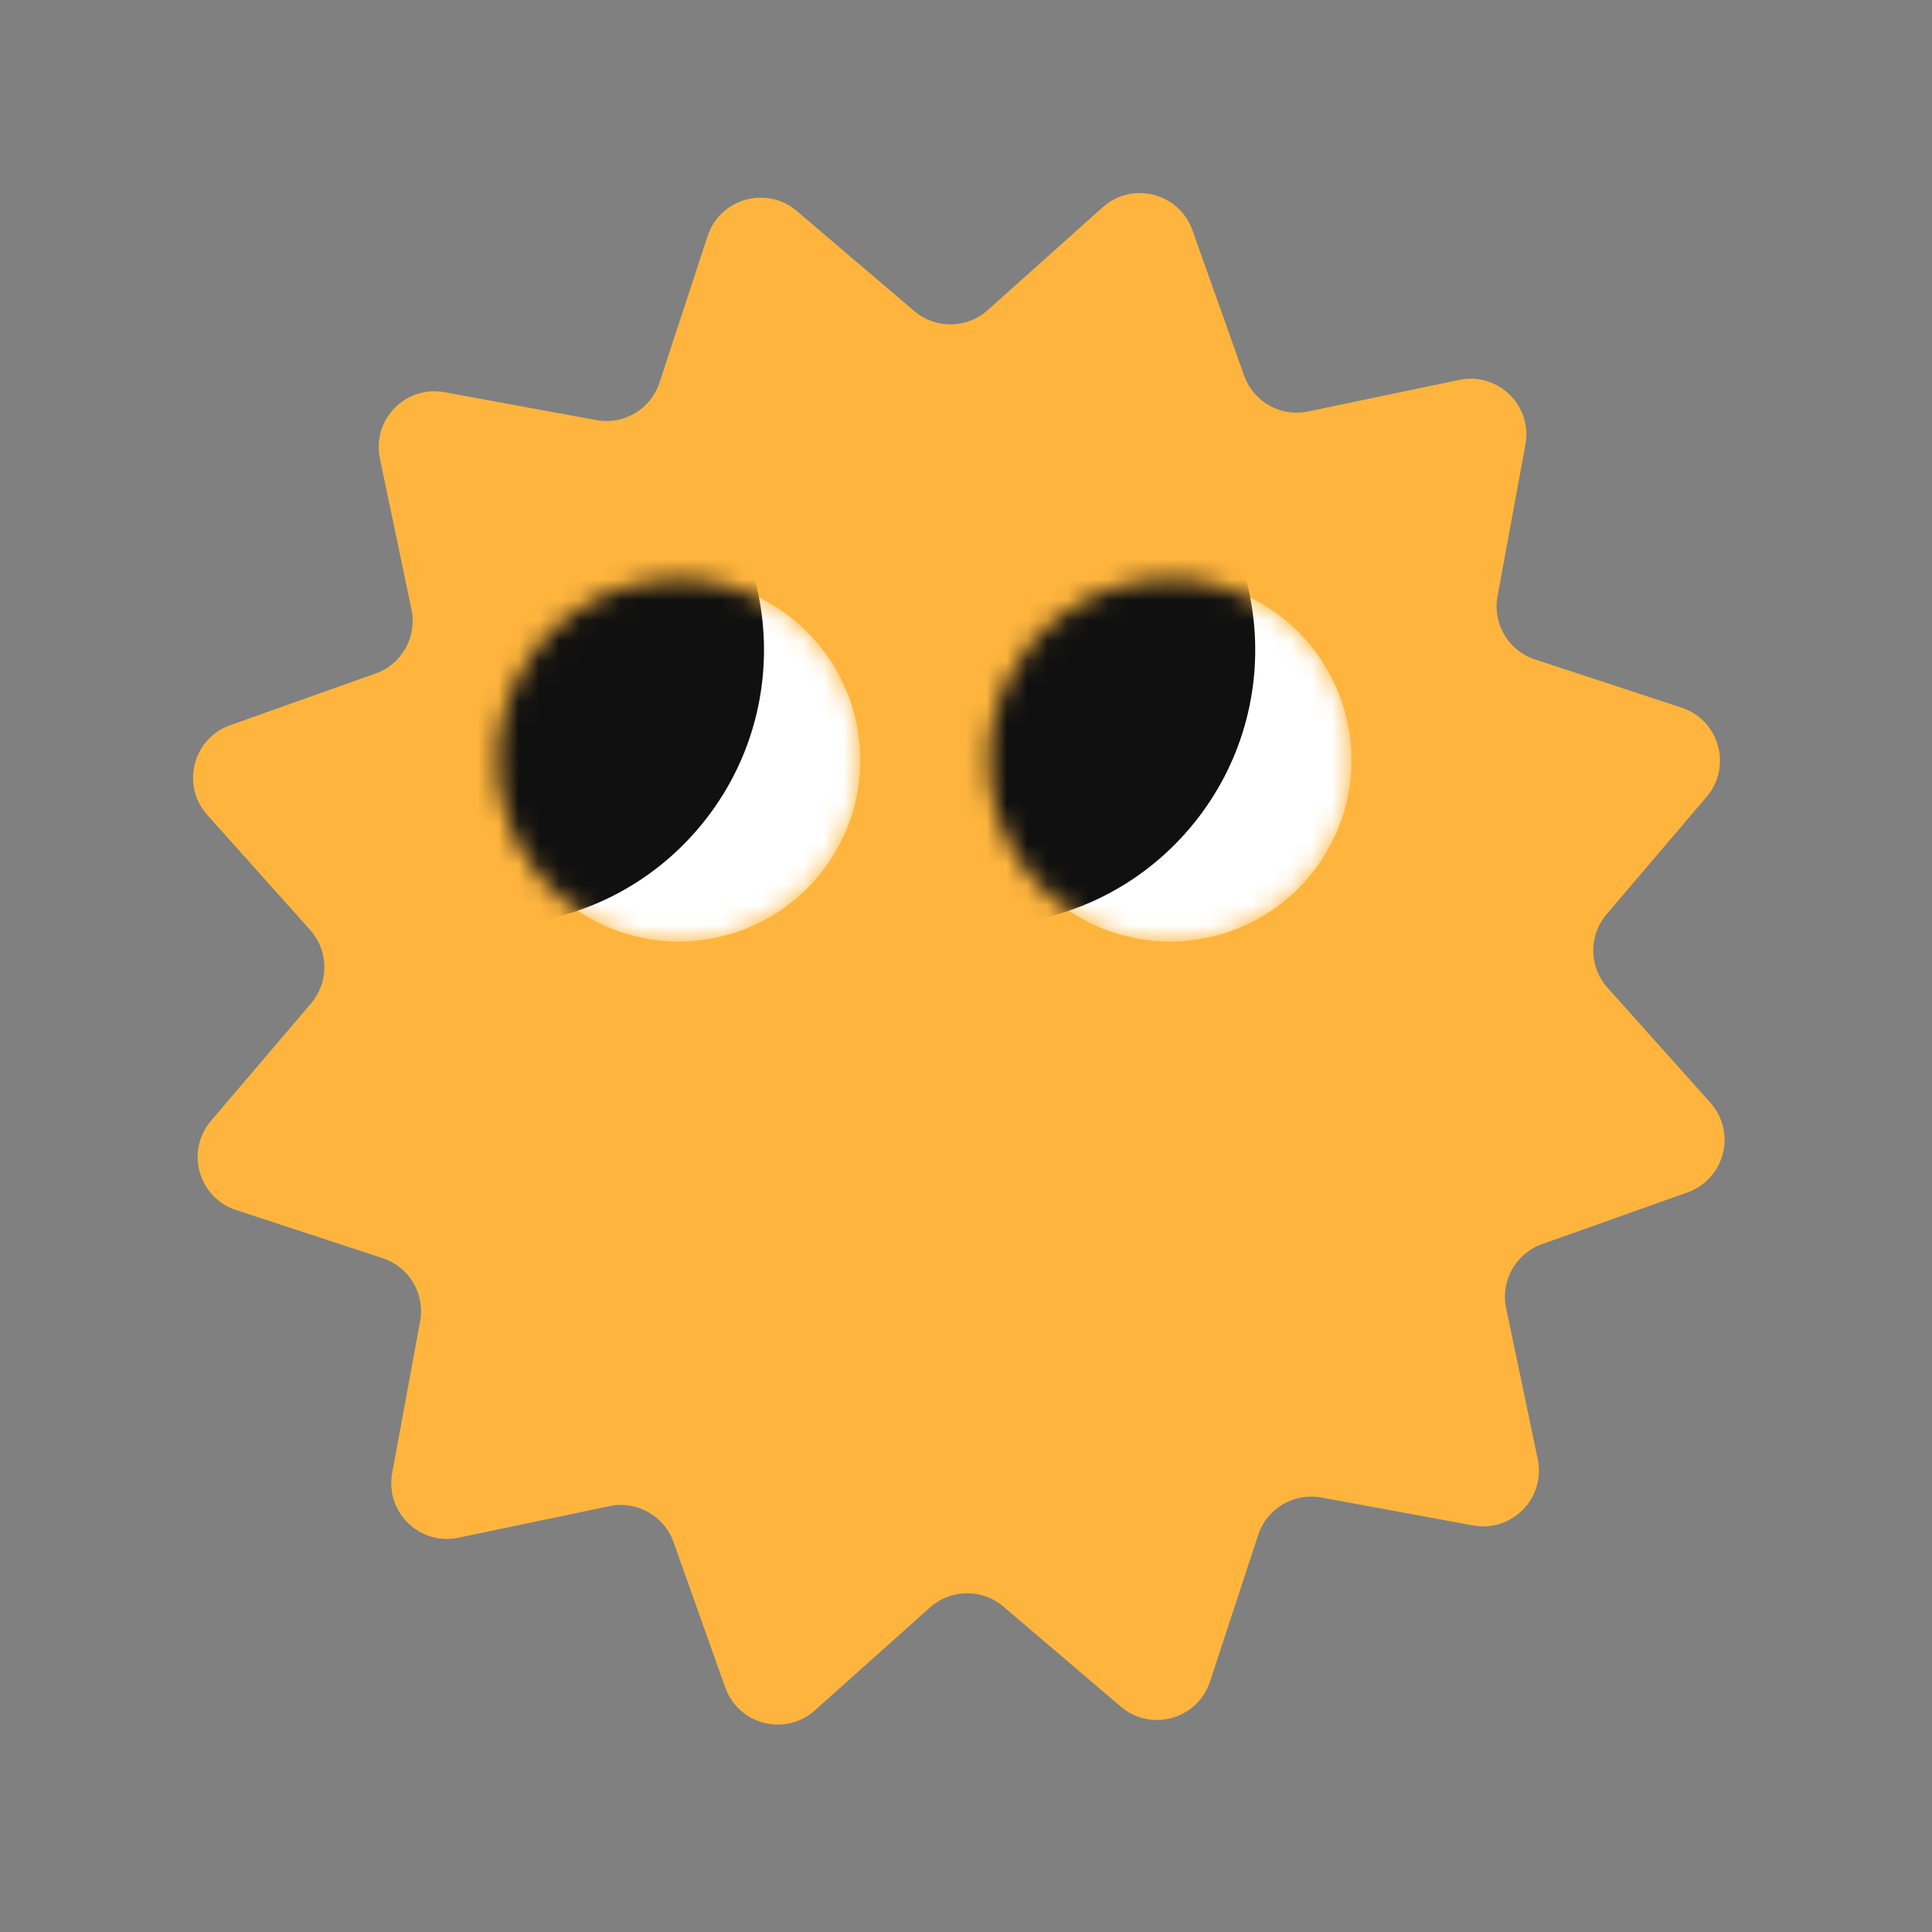 <?xml version="1.0" encoding="UTF-8"?> <svg xmlns="http://www.w3.org/2000/svg" width="95" height="95" viewBox="0 0 95 95" fill="none"><rect x="0" y="0" width="95" height="95" fill="#808080" stroke="none"/> <path d="M54.22 10.193C55.673 8.894 57.98 9.482 58.633 11.319L61.175 18.468C61.635 19.761 62.979 20.515 64.321 20.234L71.749 18.681C73.657 18.282 75.361 19.945 75.008 21.862L73.635 29.325C73.387 30.674 74.173 31.999 75.477 32.427L82.686 34.796C84.538 35.404 85.182 37.696 83.918 39.18L78.997 44.957C78.108 46.001 78.126 47.542 79.041 48.564L84.1 54.22C85.4 55.673 84.811 57.98 82.975 58.633L75.825 61.176C74.532 61.635 73.778 62.979 74.059 64.321L75.613 71.749C76.012 73.657 74.349 75.361 72.432 75.008L64.968 73.635C63.619 73.387 62.294 74.174 61.866 75.477L59.498 82.686C58.889 84.538 56.597 85.182 55.113 83.918L49.336 78.997C48.292 78.108 46.752 78.127 45.729 79.041L40.073 84.1C38.62 85.4 36.313 84.812 35.66 82.975L33.118 75.825C32.658 74.533 31.314 73.779 29.972 74.059L22.544 75.613C20.636 76.012 18.932 74.349 19.285 72.432L20.658 64.969C20.906 63.62 20.12 62.295 18.817 61.867L11.607 59.498C9.755 58.889 9.111 56.597 10.375 55.114L15.296 49.337C16.185 48.292 16.167 46.752 15.252 45.729L10.193 40.073C8.893 38.62 9.482 36.314 11.318 35.66L18.468 33.118C19.761 32.658 20.515 31.315 20.234 29.972L18.68 22.544C18.281 20.636 19.944 18.933 21.861 19.285L29.325 20.658C30.674 20.906 31.999 20.12 32.427 18.817L34.795 11.607C35.404 9.755 37.696 9.111 39.18 10.375L44.957 15.296C46.001 16.186 47.541 16.167 48.564 15.252L54.22 10.193Z" fill="#FFB53D"></path> <mask id="mask0_56_84" style="mask-type:alpha" maskUnits="userSpaceOnUse" x="24" y="28" width="19" height="19"> <circle cx="33.381" cy="37.381" r="8.917" transform="rotate(117.921 33.381 37.381)" fill="white"></circle> </mask> <g mask="url(#mask0_56_84)"> <circle cx="33.381" cy="37.381" r="8.917" transform="rotate(117.921 33.381 37.381)" fill="white"></circle> <path d="M25.561 41.983C25.561 41.983 22.979 36.699 24.978 32.928C26.976 29.157 32.798 28.326 32.798 28.326C32.798 28.326 35.38 33.61 33.382 37.381C31.383 41.153 25.561 41.983 25.561 41.983Z" fill="#101010"></path> <circle cx="24.007" cy="31.953" r="13.56" transform="rotate(130.381 24.007 31.953)" fill="#101010"></circle> </g> <mask id="mask1_56_84" style="mask-type:alpha" maskUnits="userSpaceOnUse" x="48" y="28" width="19" height="19"> <circle cx="57.536" cy="37.381" r="8.917" transform="rotate(117.921 57.536 37.381)" fill="white"></circle> </mask> <g mask="url(#mask1_56_84)"> <circle cx="57.536" cy="37.381" r="8.917" transform="rotate(117.921 57.536 37.381)" fill="white"></circle> <path d="M49.715 41.983C49.715 41.983 47.133 36.699 49.132 32.928C51.13 29.157 56.952 28.326 56.952 28.326C56.952 28.326 59.534 33.61 57.536 37.381C55.537 41.153 49.715 41.983 49.715 41.983Z" fill="#101010"></path> <circle cx="48.162" cy="31.953" r="13.56" transform="rotate(130.381 48.162 31.953)" fill="#101010"></circle> </g> </svg> 